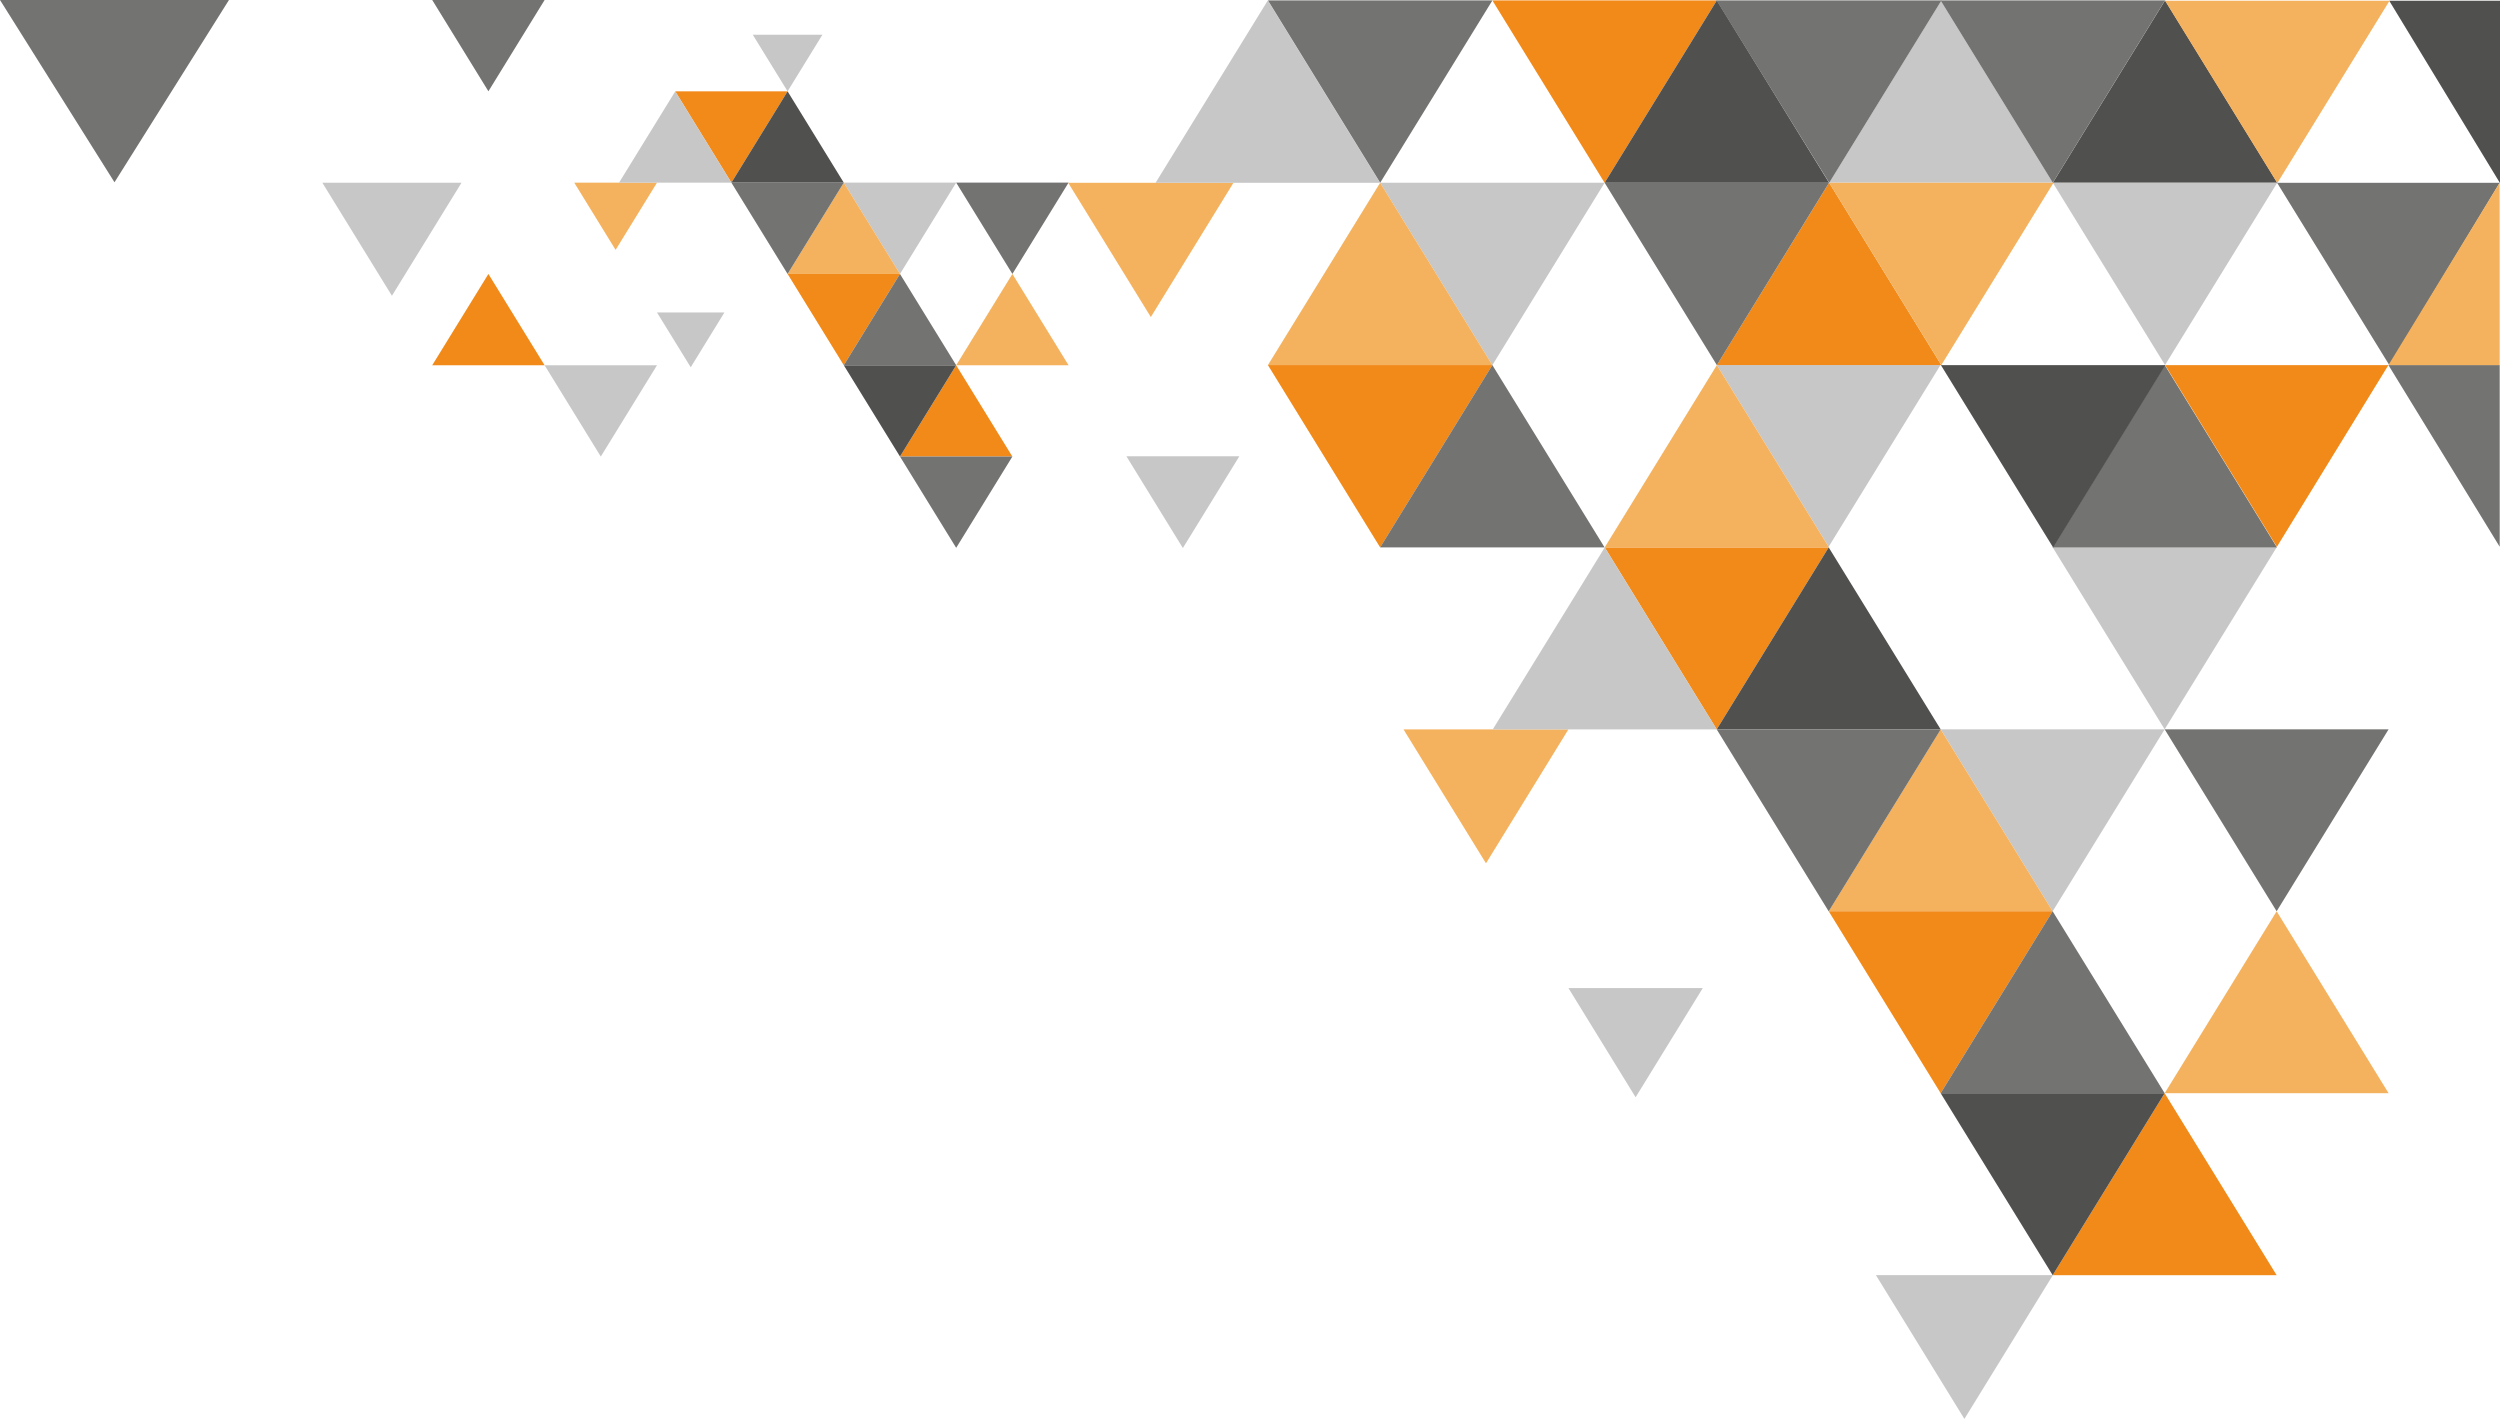 <svg id="be1edb19-16ee-4e5c-afc7-180b3cfdbc07" data-name="Layer 1" xmlns="http://www.w3.org/2000/svg" viewBox="0 0 655.29 371.92"><title>abstract</title><polygon points="567.39 286.55 538.04 334.25 596.74 334.25 596.74 334.24 567.39 286.55" style="fill:#f18a19"/><polygon points="449.98 191.18 479.33 143.48 420.63 143.48 420.63 143.49 449.98 191.18" style="fill:#f18a19"/><polygon points="508.68 286.55 538.04 334.25 567.39 286.55 508.68 286.55" style="fill:#50504f"/><polygon points="508.68 191.18 479.33 143.48 449.98 191.18 508.68 191.18" style="fill:#50504f"/><polygon points="596.74 238.86 596.74 238.87 596.74 238.86 596.74 238.86" style="fill:#50504f"/><polygon points="411.11 191.18 389.5 226.29 367.88 191.18 389.5 191.18 411.11 191.18" style="fill:#f4b25e"/><polygon points="449.98 191.18 420.63 191.18 391.28 191.18 420.63 143.49 449.98 191.18" style="fill:#c7c7c7"/><polygon points="596.74 238.86 596.74 238.86 596.74 238.85 596.74 238.86" style="fill:#50504f"/><polygon points="538.04 238.86 567.39 191.17 508.69 191.17 538.04 238.86" style="fill:#c7c7c7"/><polygon points="479.33 238.86 538.04 238.86 508.68 191.17 479.33 238.86" style="fill:#f4b25e"/><polygon points="567.39 191.17 596.74 143.48 596.74 143.47 538.04 143.47 567.39 191.17" style="fill:#c7c7c7"/><polygon points="596.74 143.47 596.74 143.48 596.74 143.47 596.74 143.47" style="fill:#50504f"/><polygon points="596.74 143.47 596.74 143.47 596.74 143.47 596.74 143.47" style="fill:#50504f"/><polygon points="428.72 287.61 446.33 258.99 411.11 258.99 428.72 287.61" style="fill:#c7c7c7"/><polygon points="508.68 286.54 538.04 238.85 479.33 238.85 508.68 286.54" style="fill:#f18a19"/><polygon points="538.03 238.85 508.68 286.54 567.39 286.54 538.03 238.85" style="fill:#737372"/><polygon points="479.33 238.88 508.69 191.19 449.98 191.19 479.33 238.88" style="fill:#737372"/><polygon points="514.9 371.92 491.71 334.24 538.09 334.24 538.09 334.24 514.9 371.92" style="fill:#c7c7c7"/><polygon points="596.75 238.85 596.74 238.82 596.74 238.85 567.39 191.17 582.73 191.17 596.74 191.17 626.09 191.17 596.75 238.85" style="fill:#737372"/><polygon points="626.09 286.55 596.74 286.55 580.67 286.55 567.39 286.55 596.74 238.87 596.74 238.89 596.75 238.87 626.09 286.55" style="fill:#f4b25e"/><polygon points="250.63 95.74 235.9 119.67 265.36 119.67 265.36 119.67 250.63 95.74" style="fill:#f18a19"/><polygon points="191.71 47.88 206.44 23.94 176.99 23.94 176.99 23.95 191.71 47.88" style="fill:#f18a19"/><polygon points="221.17 95.74 235.9 119.67 250.63 95.74 221.17 95.74" style="fill:#50504f"/><polygon points="221.17 47.88 206.44 23.94 191.71 47.88 221.17 47.88" style="fill:#50504f"/><polygon points="142.75 95.74 157.48 119.67 172.21 95.74 142.75 95.74" style="fill:#c7c7c7"/><polygon points="197.31 9.1 206.44 23.94 215.57 9.1 197.31 9.1" style="fill:#c7c7c7"/><polygon points="265.36 71.81 265.36 71.81 265.36 71.81 265.36 71.81" style="fill:#50504f"/><polygon points="172.21 47.88 161.36 65.5 150.52 47.88 161.36 47.88 172.21 47.88" style="fill:#f4b25e"/><polygon points="191.71 47.88 176.99 47.88 162.26 47.88 176.99 23.95 191.71 47.88" style="fill:#c7c7c7"/><polygon points="265.36 71.81 265.36 71.81 265.36 71.8 265.36 71.81" style="fill:#50504f"/><polygon points="235.9 71.81 250.63 47.87 221.17 47.87 235.9 71.81" style="fill:#c7c7c7"/><polygon points="206.44 71.81 235.91 71.81 221.17 47.87 206.44 71.81" style="fill:#f4b25e"/><polygon points="181.05 96.27 189.88 81.91 172.21 81.91 181.05 96.27" style="fill:#c7c7c7"/><polygon points="221.17 95.73 235.9 71.8 206.44 71.8 221.17 95.73" style="fill:#f18a19"/><polygon points="235.9 71.8 221.17 95.73 250.63 95.73 235.9 71.8" style="fill:#737372"/><polygon points="206.44 71.81 221.17 47.88 191.71 47.88 206.44 71.81" style="fill:#737372"/><polygon points="142.75 95.74 128.02 71.81 113.29 95.74 142.75 95.74" style="fill:#f18a19"/><polygon points="113.29 0 128.02 23.93 142.75 0 113.29 0" style="fill:#737372"/><polygon points="250.63 143.6 235.9 119.67 265.36 119.67 265.36 119.67 250.63 143.6" style="fill:#737372"/><polygon points="265.37 71.8 265.36 71.78 265.36 71.8 250.63 47.87 258.33 47.87 265.36 47.87 280.09 47.87 265.37 71.8" style="fill:#737372"/><polygon points="280.09 95.74 265.36 95.74 257.3 95.74 250.63 95.74 265.36 71.81 265.36 71.82 265.37 71.81 280.09 95.74" style="fill:#f4b25e"/><polygon points="508.63 95.69 450.01 95.69 479.32 143.31 508.63 95.69" style="fill:#c7c7c7"/><polygon points="655.21 95.69 626.04 95.69 655.21 143.31 655.21 95.69" style="fill:#737372"/><polygon points="479.45 47.88 538.07 47.88 508.76 0.26 479.45 47.88" style="fill:#c7c7c7"/><polygon points="479.44 47.89 450.01 95.69 508.85 95.69 508.85 95.69 479.44 47.89" style="fill:#f18a19"/><polygon points="420.59 47.91 450.01 0.11 391.18 0.11 391.18 0.12 420.59 47.91" style="fill:#f18a19"/><polygon points="626.25 0.19 655.29 47.99 655.29 0.19 626.25 0.19" style="fill:#50504f"/><polygon points="596.91 47.91 567.49 0.11 538.07 47.91 596.91 47.91" style="fill:#50504f"/><polygon points="538.07 47.88 567.49 95.68 596.91 47.88 538.07 47.88" style="fill:#c7c7c7"/><polygon points="84.49 47.9 102.73 77.53 120.97 47.9 84.49 47.9" style="fill:#c7c7c7"/><polygon points="450.01 95.7 450.01 95.71 450.02 95.7 450.01 95.7" style="fill:#50504f"/><polygon points="323.31 47.91 301.65 83.1 279.99 47.91 301.65 47.91 323.31 47.91" style="fill:#f4b25e"/><polygon points="361.72 47.91 332.31 47.91 302.9 47.91 332.31 0.12 361.72 47.91" style="fill:#c7c7c7"/><polygon points="450.01 95.7 450.02 95.7 450.01 95.69 450.01 95.7" style="fill:#50504f"/><polygon points="391.18 95.7 420.6 47.9 361.76 47.9 391.18 95.7" style="fill:#c7c7c7"/><polygon points="596.92 47.99 626.34 0.19 567.5 0.19 596.92 47.99" style="fill:#f4b25e"/><polygon points="332.34 95.7 391.18 95.7 361.76 47.9 332.34 95.7" style="fill:#f4b25e"/><polygon points="538.07 47.9 567.48 0.11 567.48 0.1 508.65 0.1 538.07 47.9" style="fill:#737372"/><polygon points="310.05 143.65 324.85 119.6 295.25 119.6 310.05 143.65" style="fill:#c7c7c7"/><polygon points="361.76 143.49 391.18 95.69 332.34 95.69 361.76 143.49" style="fill:#f18a19"/><polygon points="391.17 95.69 361.75 143.49 420.59 143.49 391.17 95.69" style="fill:#737372"/><polygon points="626.29 95.72 655.21 47.92 596.87 47.92 626.29 95.72" style="fill:#737372"/><polygon points="332.35 0.1 361.77 47.9 391.19 0.1 332.35 0.1" style="fill:#737372"/><polygon points="479.43 47.91 450.01 0.11 420.59 47.91 479.43 47.91" style="fill:#50504f"/><polygon points="449.9 0.1 479.47 47.9 508.89 0.1 449.9 0.1" style="fill:#737372"/><polygon points="596.84 143.5 567.42 95.7 538 143.5 596.84 143.5" style="fill:#737372"/><polygon points="508.85 95.69 479.43 47.89 538.26 47.89 538.26 47.9 508.85 95.69" style="fill:#f4b25e"/><polygon points="450.02 95.69 450.01 95.66 450.01 95.69 420.6 47.9 435.96 47.9 450.01 47.9 479.43 47.9 450.02 95.69" style="fill:#737372"/><polygon points="479.43 143.5 450.01 143.5 433.9 143.5 420.6 143.5 450.01 95.71 450.01 95.73 450.02 95.71 479.43 143.5" style="fill:#f4b25e"/><polygon points="508.74 95.7 538.16 143.5 567.58 95.7 508.74 95.7" style="fill:#50504f"/><polygon points="626.04 95.7 655.21 95.7 655.2 47.9 626.04 95.7" style="fill:#f4b25e"/><polygon points="626.04 95.7 567.5 95.7 596.81 143.33 626.04 95.7" style="fill:#f18a19"/><polygon points="30.01 47.78 60.01 0.01 60.01 0 0 0 30.01 47.78" style="fill:#737372"/></svg>